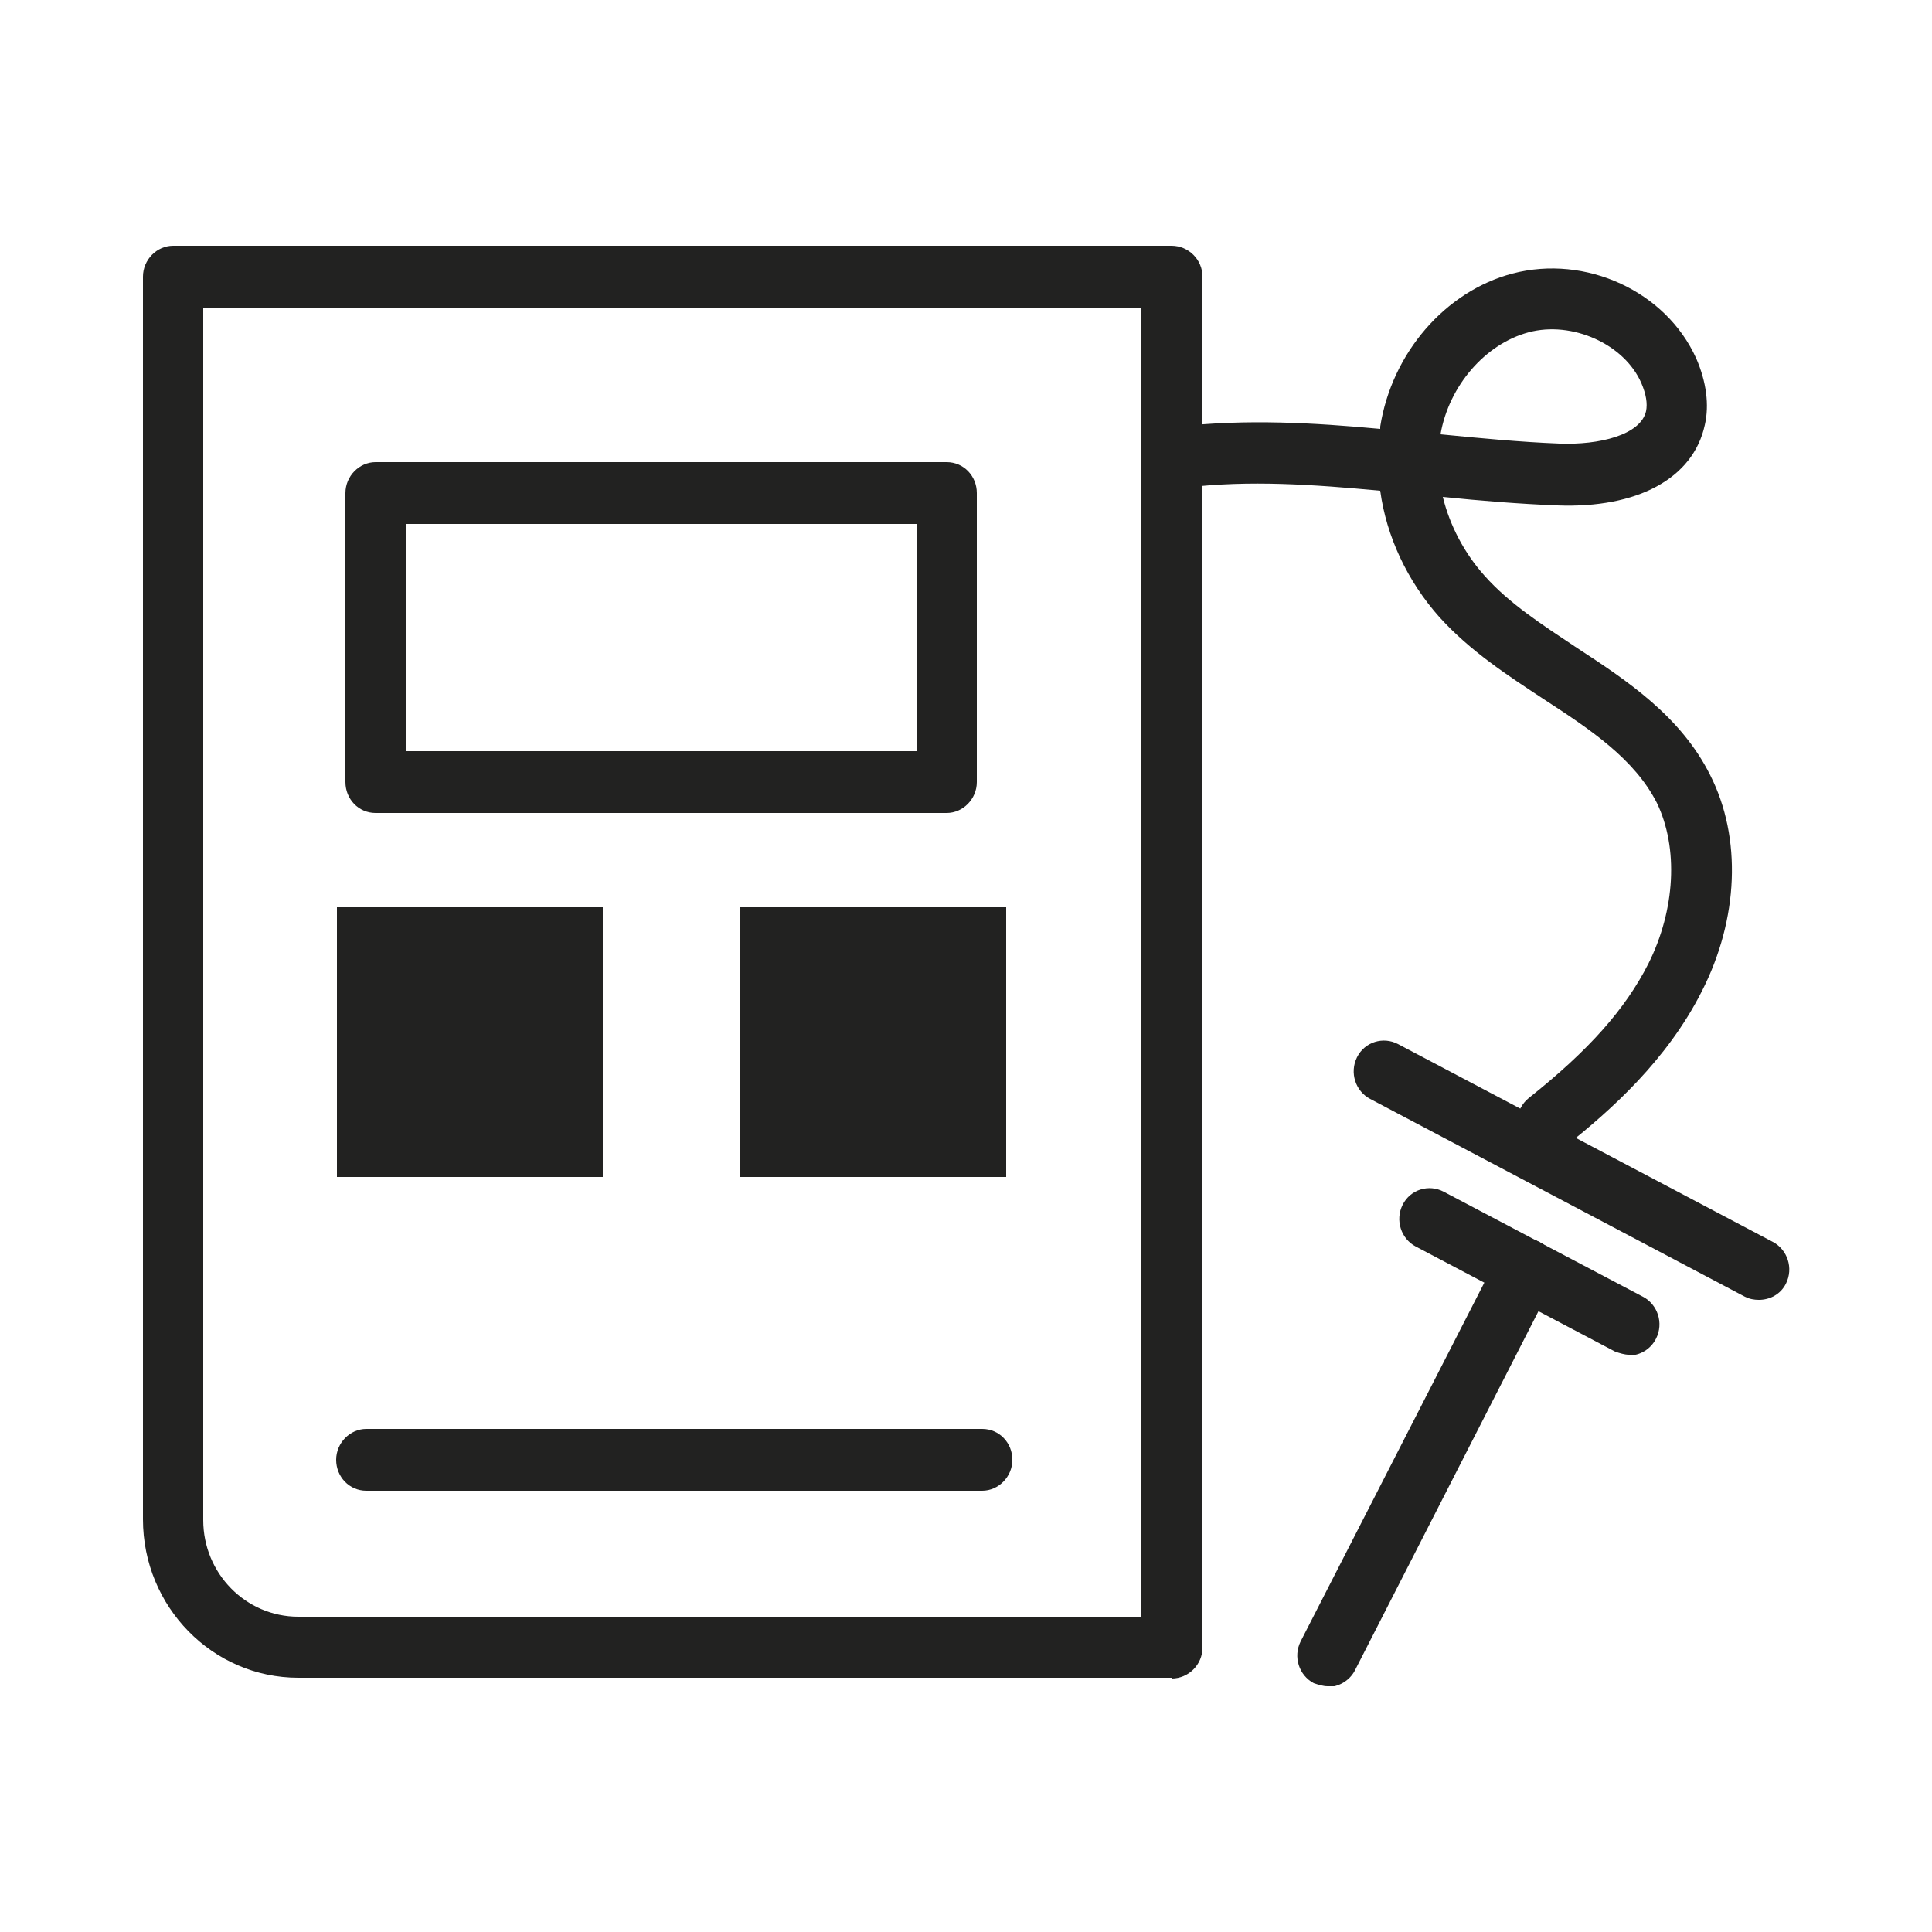<?xml version="1.0" encoding="UTF-8"?>
<svg id="Livello_1" xmlns="http://www.w3.org/2000/svg" xmlns:xlink="http://www.w3.org/1999/xlink" version="1.1" viewBox="0 0 250 250">
  <!-- Generator: Adobe Illustrator 29.4.0, SVG Export Plug-In . SVG Version: 2.1.0 Build 152)  -->
  <defs>
    <style>
      .st0 {
        fill: none;
      }

      .st1 {
        clip-path: url(#clippath-1);
      }

      .st2 {
        fill: #222221;
      }

      .st3 {
        clip-path: url(#clippath);
      }
    </style>
    <clipPath id="clippath">
      <rect class="st0" x="18.5" y="31.8" width="213.1" height="186.4"/>
    </clipPath>
    <clipPath id="clippath-1">
      <rect class="st0" x="18.5" y="31.8" width="213.1" height="186.4"/>
    </clipPath>
  </defs>
  <g class="st3">
    <path class="st2" d="M52.6,97.2h66.1v-29.4H52.6v29.4ZM122.6,105.2H48.6c-2.2,0-3.9-1.8-3.9-4v-37.4c0-2.2,1.8-4,3.9-4h73.9c2.2,0,3.9,1.8,3.9,4v37.4c0,2.2-1.8,4-3.9,4"/>
    <path class="st2" d="M127.1,192.9H47.4c-2.2,0-3.9-1.8-3.9-4s1.8-4,3.9-4h79.7c2.2,0,3.9,1.8,3.9,4s-1.8,4-3.9,4"/>
    <path class="st2" d="M26.3,39.8v156.9c0,6.9,5.5,12.5,12.3,12.5h109.1V39.8H26.3ZM151.6,217.1H38.6c-11.1,0-20.1-9.2-20.1-20.5V35.8c0-2.2,1.8-4,3.9-4h129.2c2.2,0,4,1.8,4,4v177.4c0,2.2-1.8,4-4,4"/>
  </g>
  <rect class="st2" x="43.6" y="117.4" width="34.4" height="34.9"/>
  <rect class="st2" x="95.8" y="117.4" width="34.4" height="34.9"/>
  <g class="st1">
    <path class="st2" d="M210.8,175.3c-.6,0-1.2-.2-1.8-.4l-25.8-13.6c-1.9-1-2.7-3.4-1.7-5.4,1-2,3.4-2.7,5.3-1.7l25.8,13.6c1.9,1,2.7,3.4,1.7,5.4-.7,1.4-2.1,2.2-3.5,2.2"/>
    <path class="st2" d="M171.8,218.2c-.6,0-1.2-.2-1.8-.4-1.9-1-2.7-3.4-1.7-5.4l25.6-50c1-2,3.4-2.7,5.3-1.7,1.9,1,2.7,3.4,1.7,5.4l-25.6,50.1c-.7,1.3-2.1,2.1-3.5,2.1"/>
    <path class="st2" d="M227.6,168.2c-.6,0-1.2-.1-1.8-.4l-48.5-25.6c-1.9-1-2.7-3.4-1.7-5.4,1-2,3.4-2.7,5.3-1.7l48.5,25.6c1.9,1,2.7,3.4,1.7,5.4-.7,1.4-2.1,2.1-3.5,2.1"/>
    <path class="st2" d="M186.4,56.2c5.1.5,10.3,1,15.4,1.2,5.1.2,10.5-1.1,11.2-4.2.2-1,0-2.2-.6-3.6-2.2-5.1-9-8.1-14.6-6.6-5.6,1.5-10.3,6.9-11.4,13.2M200.2,149.2c-1.2,0-2.3-.5-3.1-1.5-1.3-1.7-1-4.2.7-5.6,7.8-6.2,12.5-11.5,15.5-17.4,3.5-7,3.9-15,1.1-20.8-2.9-5.7-8.6-9.5-14.6-13.4-4.7-3.1-9.5-6.2-13.5-10.6-4.2-4.7-6.9-10.5-7.7-16.4-8.6-.8-16.9-1.4-25.2-.4-2.2.2-4.1-1.3-4.4-3.5-.3-2.2,1.3-4.2,3.5-4.4,8.8-1,17.5-.5,26.1.3,0-.1,0-.2,0-.3,1.5-9.5,8.4-17.5,17.1-19.8,9.5-2.5,19.9,2.3,23.8,11,1.3,3,1.7,6,1.1,8.6-1.5,6.9-8.7,10.8-19.1,10.4-5-.2-9.9-.6-14.8-1.1.9,3.7,2.8,7.3,5.4,10.2,3.2,3.6,7.4,6.3,11.9,9.3,6.6,4.3,13.5,8.9,17.3,16.5,4.1,8.1,3.7,18.6-1.1,28-4.5,8.9-11.8,15.4-17.6,20-.7.6-1.6.9-2.4.9"/>
  </g>
</svg>